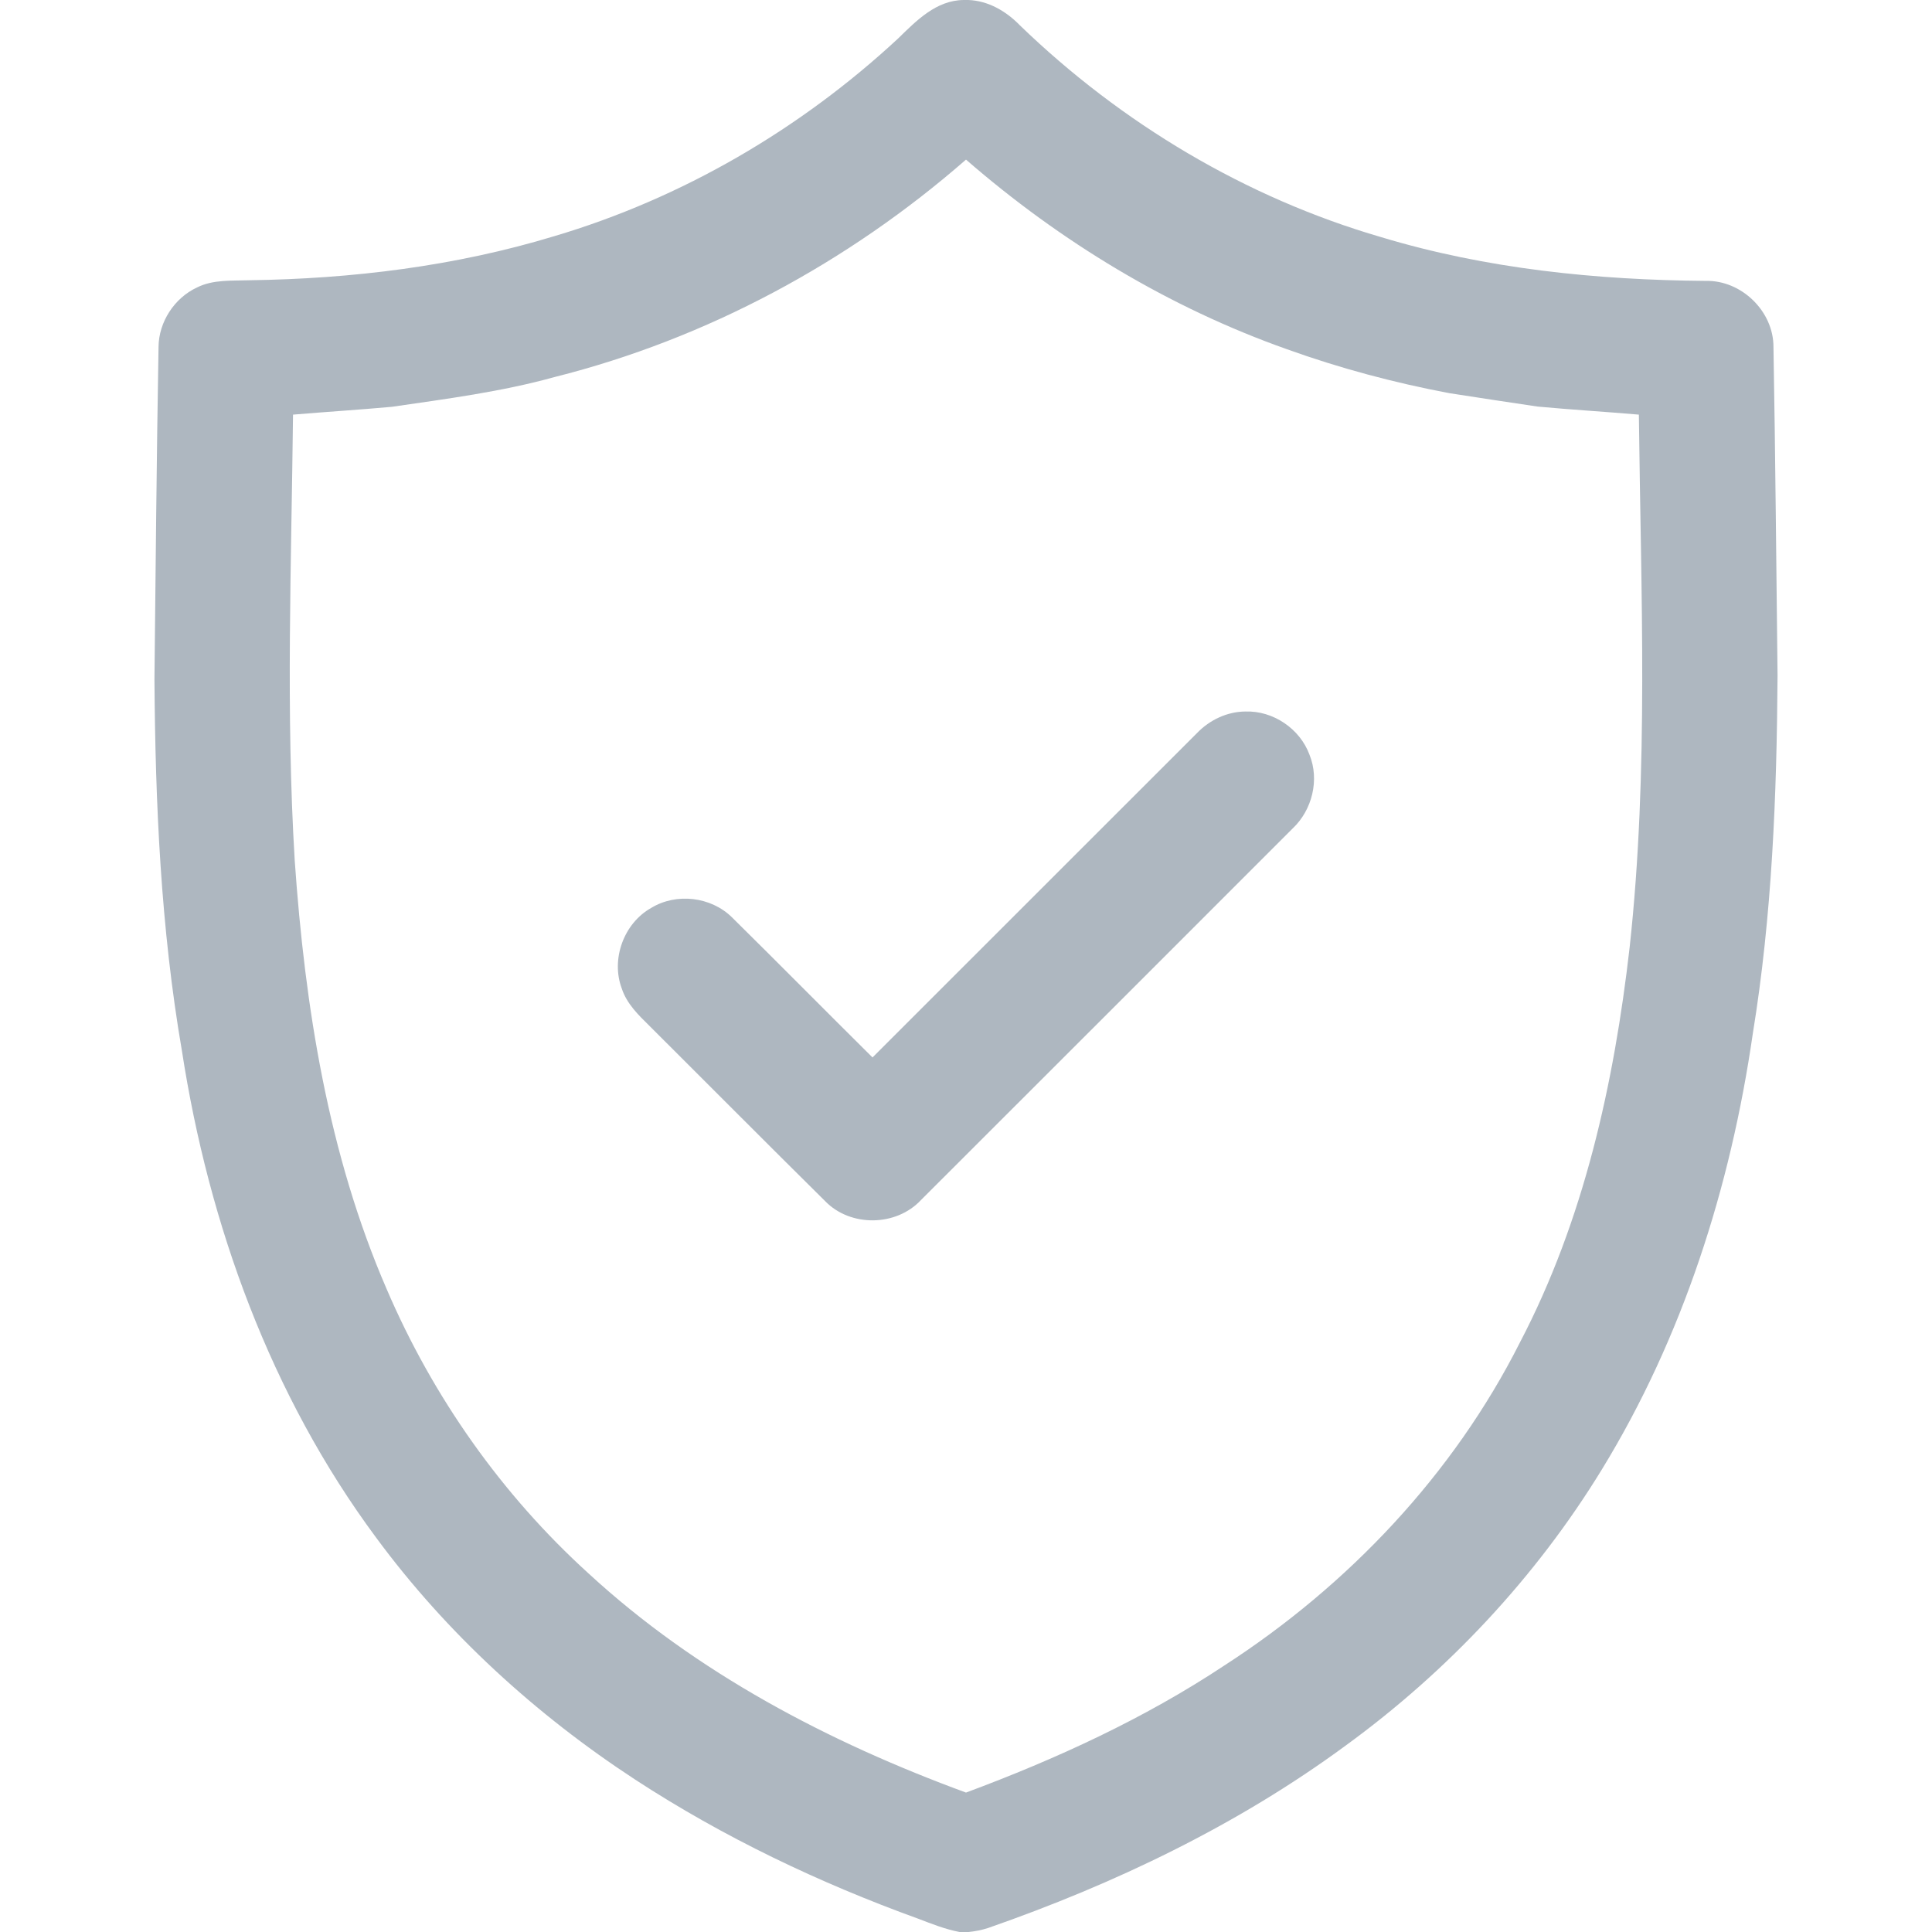 <svg xmlns="http://www.w3.org/2000/svg" width="18" height="18" fill="none" viewBox="0 0 18 18"><path fill="#AEB7C0" d="M8.979 0H9.022C9.208 0.007 9.375 0.105 9.502 0.236C10.447 1.149 11.607 1.843 12.87 2.21C13.848 2.505 14.874 2.609 15.893 2.617C16.225 2.61 16.524 2.9 16.523 3.233C16.541 4.253 16.549 5.273 16.561 6.293C16.554 7.41 16.51 8.53 16.33 9.633C16.124 11.057 15.678 12.46 14.924 13.691C14.309 14.696 13.488 15.571 12.536 16.264C11.527 17.006 10.385 17.552 9.205 17.963C9.146 17.982 9.085 17.994 9.024 18H8.94C8.808 17.975 8.682 17.925 8.557 17.877C7.634 17.543 6.742 17.118 5.919 16.581C4.992 15.975 4.161 15.217 3.503 14.324C2.522 13.001 1.945 11.41 1.695 9.791C1.498 8.648 1.447 7.487 1.439 6.329C1.45 5.297 1.459 4.264 1.477 3.233C1.479 2.999 1.625 2.776 1.836 2.678C1.986 2.603 2.158 2.617 2.321 2.611C3.28 2.598 4.242 2.48 5.162 2.201C6.356 1.847 7.457 1.204 8.368 0.358C8.538 0.192 8.723 0.002 8.979 0ZM5.17 3.512C4.673 3.65 4.161 3.716 3.652 3.79C3.345 3.818 3.038 3.837 2.73 3.863C2.715 5.248 2.662 6.635 2.746 8.019C2.841 9.379 3.057 10.751 3.602 12.009C4.032 13.013 4.675 13.926 5.484 14.66C6.49 15.587 7.723 16.232 9 16.701C9.839 16.389 10.659 16.013 11.407 15.517C12.561 14.771 13.54 13.738 14.161 12.507C14.757 11.368 15.038 10.094 15.183 8.826C15.363 7.178 15.287 5.517 15.269 3.863C14.955 3.836 14.64 3.817 14.326 3.788C14.051 3.747 13.777 3.706 13.503 3.663C12.989 3.566 12.483 3.431 11.991 3.254C10.892 2.865 9.879 2.251 9 1.487C7.902 2.446 6.585 3.156 5.17 3.512Z"/><path fill="#AEB7C0" d="M11.154 6.828C11.271 6.707 11.434 6.63 11.603 6.629C11.861 6.62 12.111 6.789 12.2 7.031C12.295 7.264 12.226 7.546 12.044 7.718C10.89 8.872 9.736 10.027 8.581 11.18C8.35 11.428 7.924 11.434 7.688 11.191C7.14 10.649 6.597 10.102 6.051 9.558C5.948 9.457 5.839 9.351 5.793 9.21C5.69 8.936 5.812 8.602 6.067 8.459C6.301 8.316 6.624 8.354 6.819 8.546C7.258 8.979 7.691 9.418 8.129 9.852C9.137 8.845 10.145 7.836 11.154 6.828Z"/></svg>